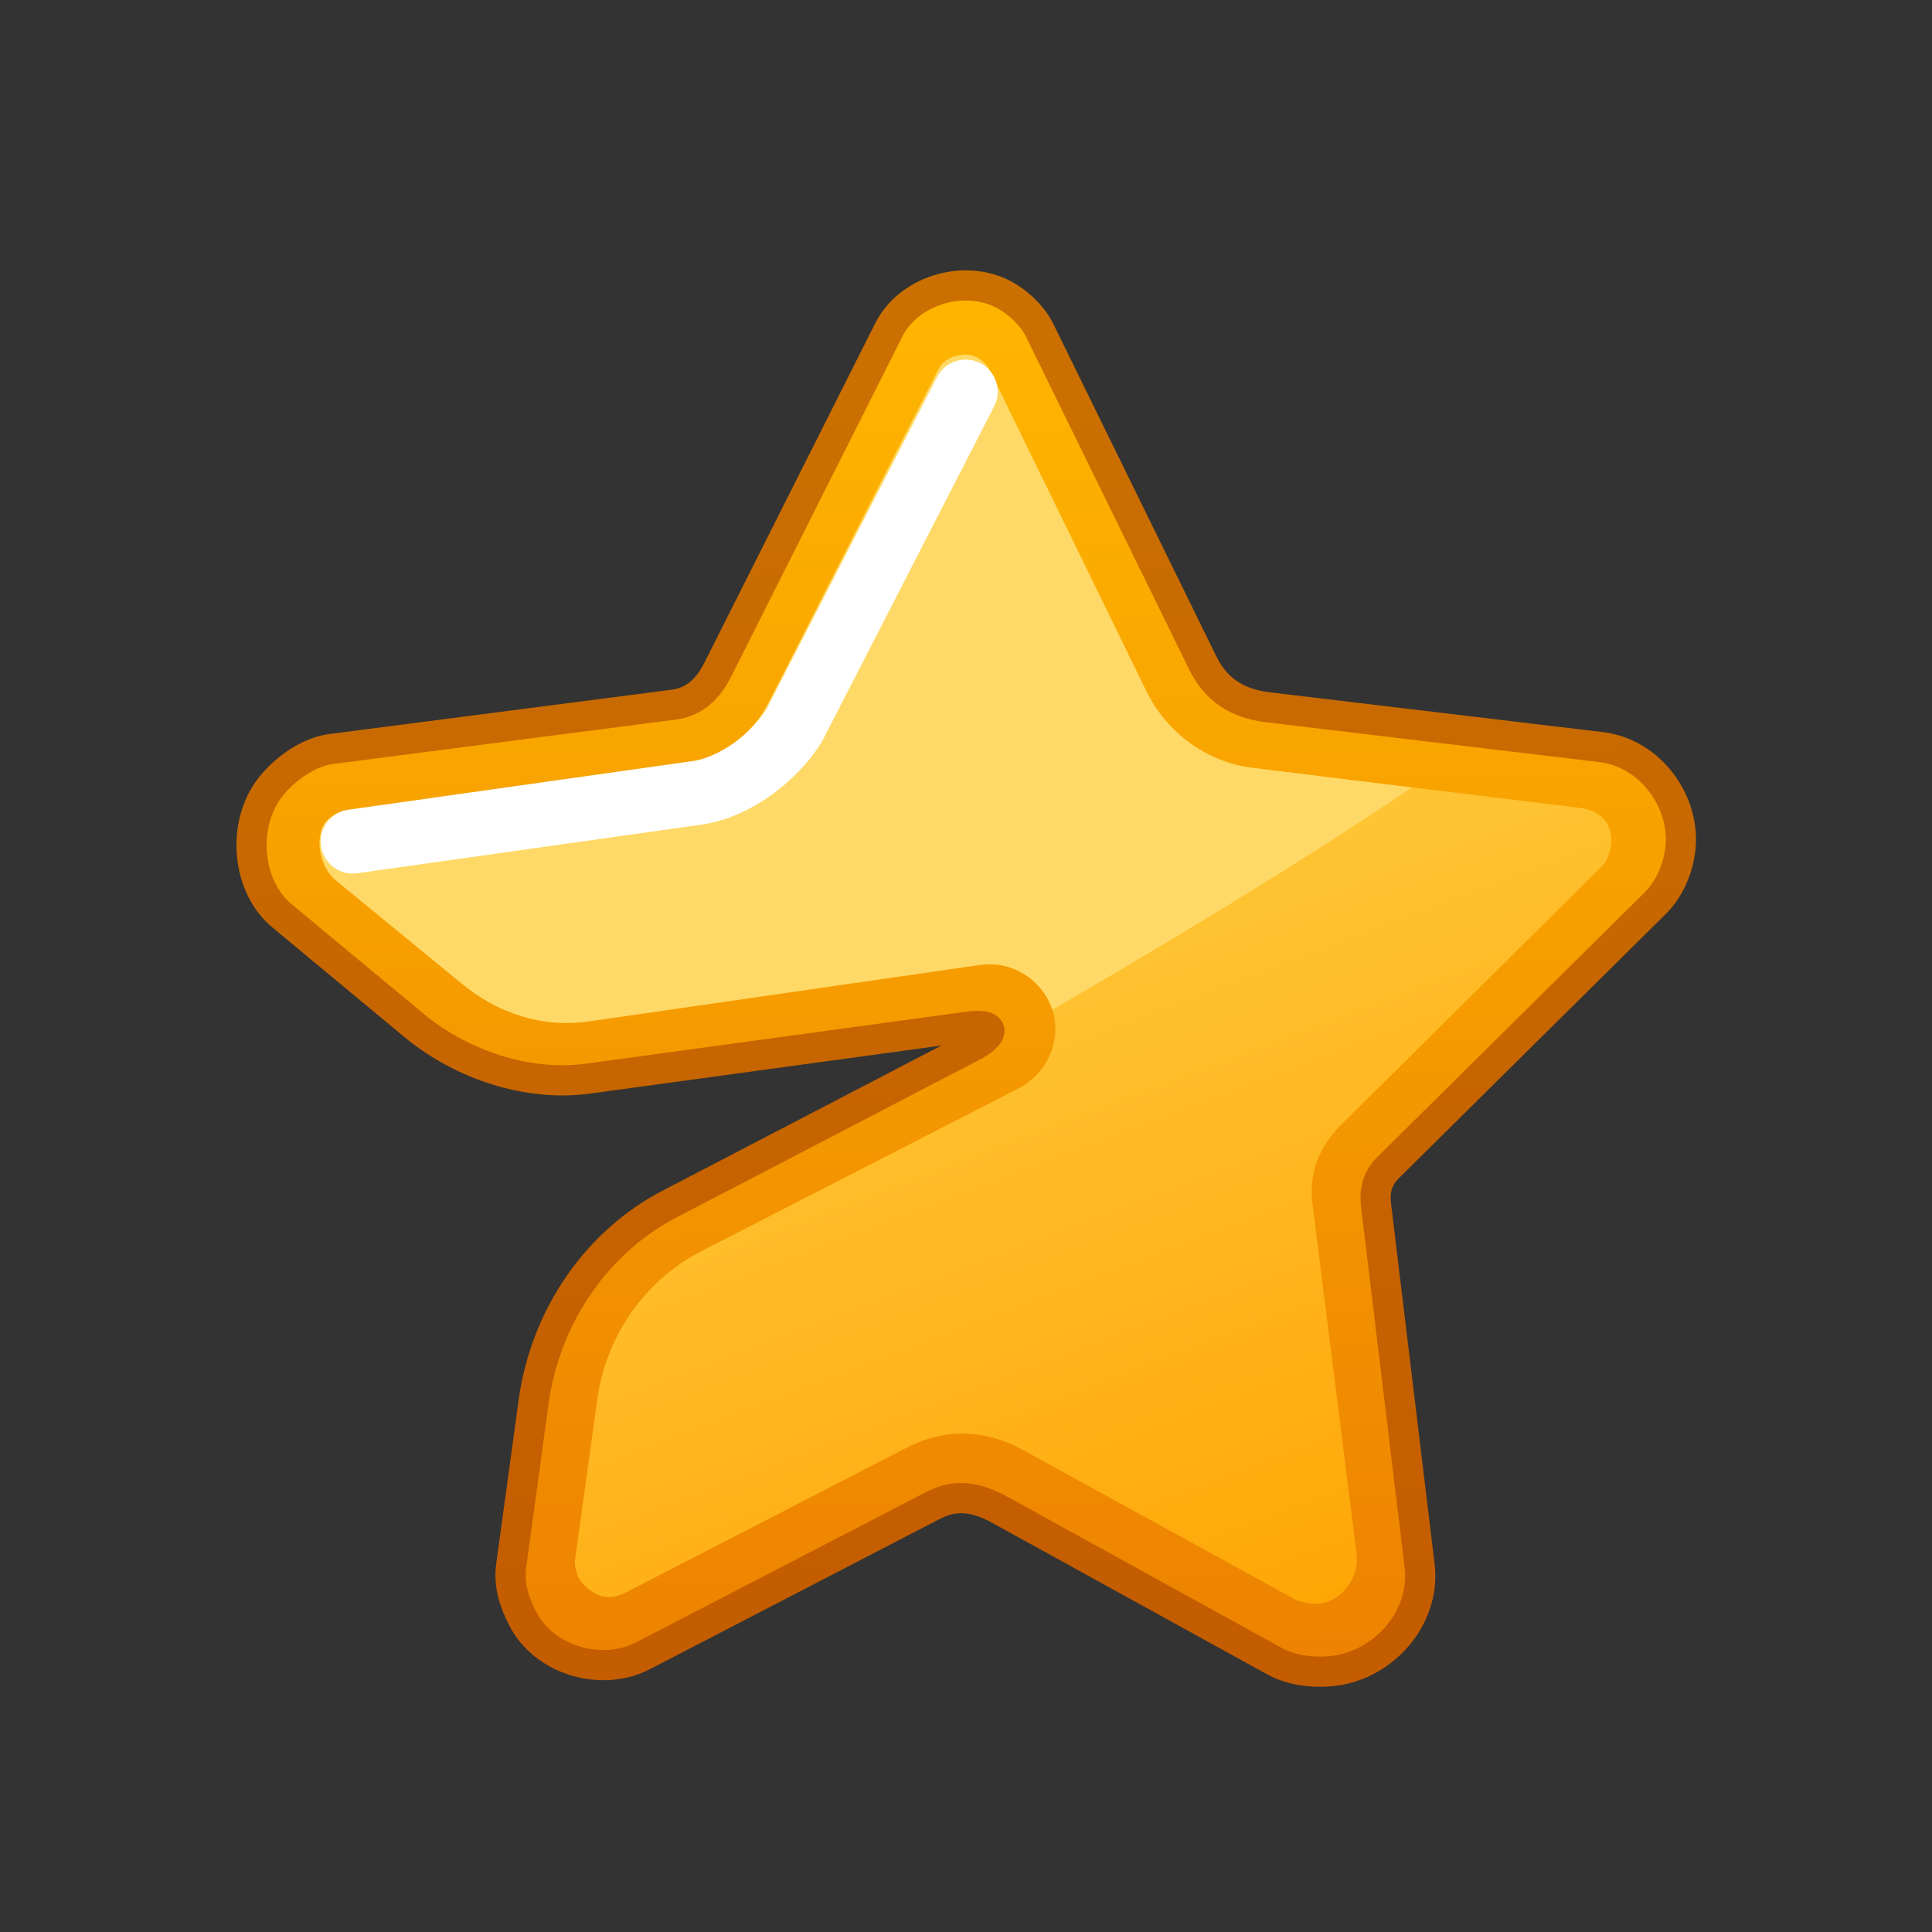 <svg xmlns="http://www.w3.org/2000/svg" xmlns:xlink="http://www.w3.org/1999/xlink" viewBox="0 0 512 512" width="512" height="512" style="width: 100%; height: 100%; transform: translate3d(0,0,0); content-visibility: visible;" preserveAspectRatio="xMidYMid meet"><rect x="0" y="0" width="512" height="512" fill="#333333" stroke="none"/><defs><clipPath id="__lottie_element_2"><rect width="512" height="512" x="0" y="0"></rect></clipPath><linearGradient id="__lottie_element_8" spreadMethod="pad" gradientUnits="userSpaceOnUse" x1="-0.953" y1="-180.679" x2="1.58" y2="188.35"><stop offset="0%" stop-color="rgb(255,182,0)"></stop><stop offset="50%" stop-color="rgb(246,156,0)"></stop><stop offset="100%" stop-color="rgb(237,130,0)"></stop></linearGradient><linearGradient id="__lottie_element_9" spreadMethod="pad" gradientUnits="userSpaceOnUse" x1="-1" y1="-171" x2="1.73" y2="184.29"><stop offset="0%" stop-color="rgb(203,112,0)"></stop><stop offset="50%" stop-color="rgb(199,102,0)"></stop><stop offset="100%" stop-color="rgb(196,92,0)"></stop></linearGradient><linearGradient id="__lottie_element_10" spreadMethod="pad" gradientUnits="userSpaceOnUse" x1="93.279" y1="197.903" x2="-47.232" y2="-173.304"><stop offset="0%" stop-color="rgb(255,162,0)"></stop><stop offset="50%" stop-color="rgb(255,193,47)"></stop><stop offset="100%" stop-color="rgb(255,223,94)"></stop></linearGradient><linearGradient id="__lottie_element_19" spreadMethod="pad" gradientUnits="userSpaceOnUse"><stop></stop><stop></stop><stop></stop></linearGradient><linearGradient id="__lottie_element_20" spreadMethod="pad" gradientUnits="userSpaceOnUse"><stop></stop><stop></stop><stop></stop></linearGradient></defs><g clip-path="url(#__lottie_element_2)"><g style="display: none;"><g><path fill="url(#__lottie_element_19)"></path><path stroke="url(#__lottie_element_20)" stroke-linecap="round" stroke-linejoin="round" fill-opacity="0"></path></g></g><g style="display: block;" transform="matrix(1,0,0,1,256,256)" opacity="1"><g opacity="1" transform="matrix(1,0,0,1,0,0)"><path fill="url(#__lottie_element_8)" fill-opacity="1" d=" M-65.7,-78.7 C-65.7,-78.7 -20.4,-168.7 -20.4,-168.7 C-15.2,-178.8 -1.2,-183.3 9.3,-178.3 C13.4,-176.3 17.6,-172.5 19.6,-168.3 C19.6,-168.3 62.7,-80.4 62.7,-80.4 C66.2,-73.2 71.9,-69.6 79.7,-68.6 C79.7,-68.6 168.4,-58 168.4,-58 C181.5,-56.4 190.8,-43.3 189.3,-30.9 C188.7,-25.8 186.4,-20.4 182.8,-16.8 C182.8,-16.8 111.8,53.5 111.8,53.5 C108.9,56.4 108.2,59.7 108.7,63.7 C108.7,63.7 120.2,158.8 120.2,158.8 C121.9,172.5 111,185.1 97.5,186.8 C92.4,187.4 86.5,186.8 81.9,184.3 C81.9,184.3 8.2,143.7 8.2,143.7 C1.2,140.1 -3.7,140.3 -9.2,143.2 C-9.2,143.2 -85.6,182.8 -85.6,182.8 C-96.6,188.5 -111.9,184 -117.5,172.9 C-119.6,168.7 -121.3,164.3 -120.5,158.7 C-120.5,158.7 -114.6,115.6 -114.6,115.6 C-111.4,92.3 -97.4,72.8 -78.4,63 C-78.4,63 2.5,20.9 2.5,20.9 C7.6,17.9 7.9,15.1 0.4,16.1 C0.4,16.1 -99.8,29.8 -99.8,29.8 C-116,32.1 -133.4,26.3 -146.1,15.9 C-146.1,15.9 -180.9,-13 -180.9,-13 C-190.6,-20.6 -192.3,-37.5 -184.1,-47.7 C-180.3,-52.4 -174.2,-56.7 -168.3,-57.5 C-168.3,-57.5 -77.9,-69.2 -77.9,-69.2 C-72.1,-69.8 -68.3,-73.4 -65.7,-78.7z"></path><path stroke="url(#__lottie_element_9)" stroke-linecap="round" stroke-linejoin="round" fill-opacity="0" stroke-opacity="1" stroke-width="8" d=" M-65.7,-78.7 C-65.7,-78.7 -20.4,-168.7 -20.4,-168.7 C-15.2,-178.8 -1.2,-183.3 9.3,-178.3 C13.4,-176.3 17.6,-172.5 19.6,-168.3 C19.6,-168.3 62.7,-80.4 62.7,-80.4 C66.2,-73.2 71.9,-69.6 79.7,-68.6 C79.7,-68.6 168.4,-58 168.4,-58 C181.5,-56.4 190.8,-43.3 189.3,-30.9 C188.7,-25.8 186.4,-20.4 182.8,-16.8 C182.8,-16.8 111.8,53.5 111.8,53.5 C108.9,56.4 108.2,59.7 108.7,63.7 C108.7,63.7 120.2,158.8 120.2,158.8 C121.9,172.5 111,185.1 97.5,186.8 C92.4,187.4 86.5,186.8 81.9,184.3 C81.9,184.3 8.2,143.7 8.2,143.7 C1.2,140.1 -3.7,140.3 -9.2,143.2 C-9.2,143.2 -85.6,182.8 -85.6,182.8 C-96.6,188.5 -111.9,184 -117.5,172.9 C-119.6,168.7 -121.3,164.3 -120.5,158.7 C-120.5,158.7 -114.6,115.6 -114.6,115.6 C-111.4,92.3 -97.4,72.8 -78.4,63 C-78.4,63 2.5,20.9 2.5,20.9 C7.6,17.9 7.9,15.1 0.4,16.1 C0.4,16.1 -99.8,29.8 -99.8,29.8 C-116,32.1 -133.4,26.3 -146.1,15.9 C-146.1,15.9 -180.9,-13 -180.9,-13 C-190.6,-20.6 -192.3,-37.5 -184.1,-47.7 C-180.3,-52.4 -174.2,-56.7 -168.3,-57.5 C-168.3,-57.5 -77.9,-69.2 -77.9,-69.2 C-72.1,-69.8 -68.3,-73.4 -65.7,-78.7z"></path></g><g opacity="1" transform="matrix(1,0,0,1,0,0)"><path fill="url(#__lottie_element_10)" fill-opacity="1" d=" M103.5,155.7 C103.5,155.7 91.8,62.9 91.8,62.9 C90.8,54.9 93.6,47.6 100,41.5 C100,41.5 168.7,-26.6 168.7,-26.6 C170.2,-28.1 171,-31.2 171,-33.3 C171,-38.4 167.6,-41.3 162.7,-41.9 C162.7,-41.9 75.9,-52.5 75.9,-52.5 C63.8,-54 53.2,-61.8 47.8,-72.8 C47.8,-72.8 6.2,-158 6.2,-158 C5.4,-159.6 3.4,-160.9 1.8,-161.6 C-0.3,-162.6 -4.8,-161.5 -6.7,-157.5 C-6.7,-157.5 -52.2,-70 -52.2,-70 C-56.7,-61 -65.4,-54.7 -75.4,-53.4 C-75.4,-53.4 -163.1,-41.4 -163.1,-41.4 C-165.7,-41.1 -168.2,-40.1 -169.8,-38 C-172.5,-34.5 -171.4,-26.4 -167.1,-22.8 C-167.1,-22.8 -133.7,4.6 -133.7,4.6 C-124.1,12.5 -112.5,16.4 -100.2,14.7 C-100.2,14.7 3.7,-0.3 3.7,-0.3 C11.2,-1.4 18.5,2.5 21.9,9.2 C26.2,17.8 22.4,28.1 13.8,32.5 C13.8,32.5 -70,75.5 -70,75.5 C-85,83.2 -95.3,97.8 -97.7,114.7 C-97.7,114.7 -103.6,157.3 -103.6,157.3 C-103.9,159.2 -103,162.1 -101.7,163.5 C-98.4,167.2 -94.7,168.3 -90.3,166.1 C-90.3,166.1 -15.4,127.5 -15.4,127.5 C-5,122.2 5.7,123.1 14.8,128.1 C14.8,128.1 87.1,167.8 87.1,167.8 C89.2,168.9 92.5,169.3 94.8,168.8 C99.8,167.6 104.3,162.1 103.5,155.7z"></path></g><g opacity="1" transform="matrix(1,0,0,1,0,0)"><path fill="rgb(255,217,103)" fill-opacity="1" d=" M75.9,-52.5 C63.8,-54 53.2,-61.8 47.8,-72.8 C47.8,-72.8 6.2,-158 6.2,-158 C5.4,-159.6 4,-160.8 2.5,-161.5 C-0.2,-162.7 -5.5,-161.9 -7.4,-158 C-7.4,-158 -52.2,-70 -52.2,-70 C-56.7,-61 -65.4,-54.7 -75.4,-53.4 C-75.4,-53.4 -163.1,-41.4 -163.1,-41.4 C-165.7,-41.1 -168.2,-40.1 -169.8,-38 C-172.6,-34.2 -171.4,-26.4 -167.1,-22.8 C-167.1,-22.8 -133.7,4.6 -133.7,4.6 C-124.1,12.5 -112.5,16.4 -100.2,14.7 C-100.2,14.7 3.7,-0.3 3.7,-0.3 C11.2,-1.4 18.5,2.5 21.9,9.2 C22.3,10 22.6,10.8 22.9,11.6 C49.9,-4.1 87,-26.2 118.1,-47.3 C118.1,-47.3 75.9,-52.5 75.9,-52.5z"></path></g><g opacity="1" transform="matrix(1,0,0,1,0,0)"><path stroke-linecap="round" stroke-linejoin="round" fill-opacity="0" stroke="rgb(255,255,255)" stroke-opacity="1" stroke-width="17" d=" M-162.5,-33 C-162.5,-33 -71.2,-45.9 -71.2,-45.9 C-61.3,-47.3 -50.8,-55.2 -45.5,-63.8 C-45.5,-63.8 -0.1,-152.2 -0.1,-152.2"></path></g></g><g style="display: none;"><g><path></path><path stroke-linecap="round" stroke-linejoin="round" fill-opacity="0"></path></g></g><g style="display: none;"><g><path stroke-linecap="butt" stroke-linejoin="miter" fill-opacity="0" stroke-miterlimit="4"></path></g></g></g></svg>